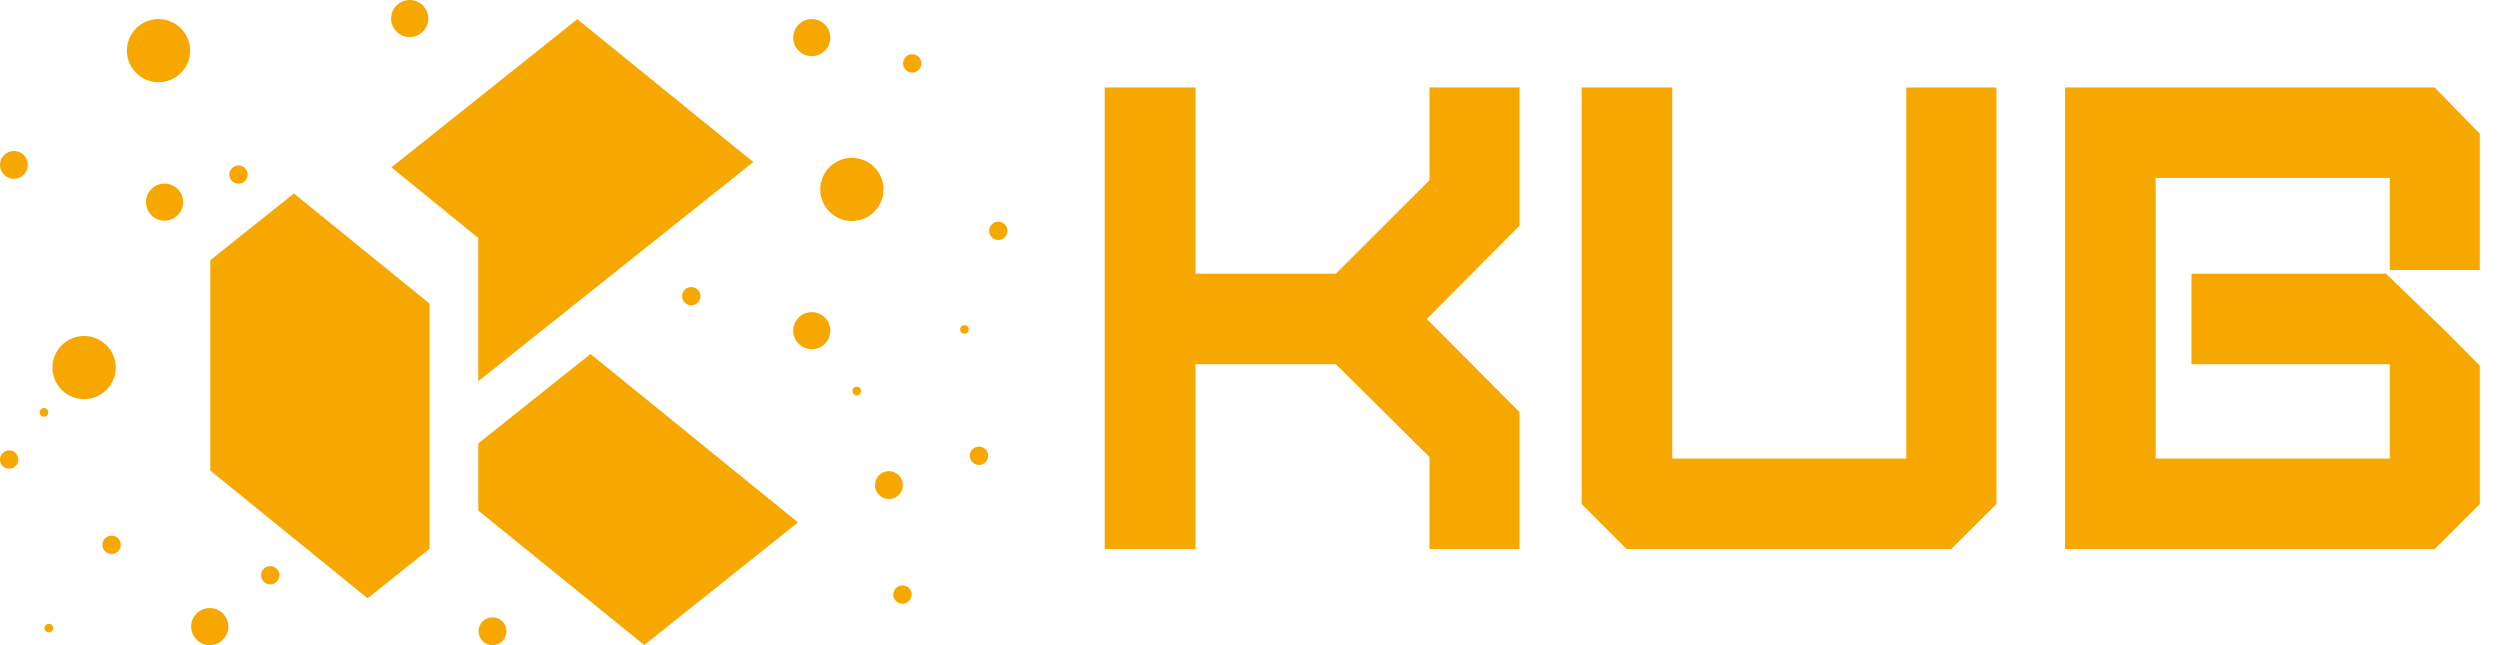 <svg width="93" height="24" viewBox="0 0 93 24" fill="none" xmlns="http://www.w3.org/2000/svg">
<path d="M17.803 23.482C17.803 23.767 18.036 24 18.322 24C18.608 24 18.841 23.768 18.841 23.482C18.841 23.196 18.608 22.964 18.322 22.964C18.036 22.964 17.803 23.196 17.803 23.482Z" fill="#F6A700"/>
<path d="M15.241 1.38C15.622 1.38 15.931 1.071 15.931 0.691C15.931 0.31 15.622 0 15.241 0C14.86 0 14.549 0.31 14.549 0.691C14.549 1.071 14.86 1.38 15.241 1.38Z" fill="#F6A700"/>
<path d="M26.057 11.019C26.057 10.831 25.903 10.677 25.715 10.677C25.526 10.677 25.373 10.83 25.373 11.019C25.373 11.206 25.526 11.358 25.715 11.358C25.903 11.358 26.057 11.206 26.057 11.019Z" fill="#F6A700"/>
<path d="M14.559 6.226L17.792 8.851V14.181L28.022 6.028L21.476 0.715L14.616 6.182L14.559 6.226Z" fill="#F6A700"/>
<path d="M30.198 2.088C30.579 2.088 30.888 1.779 30.888 1.399C30.888 1.019 30.579 0.71 30.198 0.71C29.818 0.71 29.508 1.019 29.508 1.399C29.508 1.779 29.818 2.088 30.198 2.088Z" fill="#F6A700"/>
<path d="M17.793 16.494V18.994L23.966 23.995L29.685 19.434L21.966 13.168L17.793 16.494Z" fill="#F6A700"/>
<path d="M1.797 15.341C1.797 15.253 1.725 15.181 1.637 15.181C1.548 15.181 1.477 15.253 1.477 15.341C1.477 15.43 1.548 15.503 1.637 15.503C1.725 15.503 1.797 15.43 1.797 15.341Z" fill="#F6A700"/>
<path d="M4.256 19.942C4.222 19.931 4.186 19.925 4.151 19.925C4.003 19.925 3.873 20.02 3.828 20.16C3.799 20.246 3.806 20.339 3.847 20.419C3.888 20.501 3.959 20.561 4.046 20.59C4.08 20.6 4.116 20.606 4.151 20.606C4.299 20.606 4.43 20.511 4.477 20.37C4.505 20.284 4.497 20.192 4.456 20.111C4.414 20.03 4.343 19.97 4.256 19.942V19.942Z" fill="#F6A700"/>
<path d="M6.12 6.829C5.739 6.829 5.43 7.138 5.43 7.518C5.43 7.899 5.739 8.209 6.12 8.209C6.502 8.209 6.813 7.899 6.813 7.518C6.813 7.138 6.502 6.829 6.12 6.829Z" fill="#F6A700"/>
<path d="M4.306 13.673C4.306 13.025 3.778 12.498 3.129 12.498C2.479 12.498 1.951 13.025 1.951 13.673C1.951 14.321 2.479 14.848 3.129 14.848C3.778 14.848 4.306 14.321 4.306 13.673Z" fill="#F6A700"/>
<path d="M1.865 23.213C1.849 23.208 1.832 23.205 1.816 23.205C1.747 23.205 1.684 23.251 1.662 23.317C1.649 23.357 1.652 23.401 1.672 23.439C1.692 23.477 1.725 23.506 1.766 23.519C1.782 23.524 1.799 23.527 1.816 23.527C1.886 23.527 1.947 23.483 1.968 23.417C1.996 23.331 1.949 23.24 1.865 23.213Z" fill="#F6A700"/>
<path d="M0.519 5.616C0.233 5.616 0 5.849 0 6.135C0 6.419 0.233 6.651 0.519 6.651C0.805 6.651 1.038 6.419 1.038 6.135C1.038 5.849 0.805 5.616 0.519 5.616Z" fill="#F6A700"/>
<path d="M5.896 0.71C5.248 0.71 4.721 1.236 4.721 1.883C4.721 2.531 5.248 3.059 5.896 3.059C6.545 3.059 7.073 2.531 7.073 1.883C7.073 1.236 6.545 0.71 5.896 0.71Z" fill="#F6A700"/>
<path d="M9.711 21.399C9.711 21.587 9.864 21.74 10.053 21.74C10.241 21.74 10.395 21.587 10.395 21.399C10.395 21.211 10.241 21.058 10.053 21.058C9.864 21.058 9.711 21.211 9.711 21.399Z" fill="#F6A700"/>
<path d="M7.804 24C8.184 24 8.494 23.69 8.494 23.309C8.494 22.929 8.184 22.62 7.804 22.62C7.422 22.62 7.111 22.929 7.111 23.309C7.111 23.69 7.422 24 7.804 24Z" fill="#F6A700"/>
<path d="M15.979 20.417V11.294L10.934 7.198L7.822 9.679V17.503L13.675 22.256L15.979 20.417Z" fill="#F6A700"/>
<path d="M8.873 6.834C9.06 6.834 9.213 6.681 9.213 6.493C9.213 6.306 9.06 6.154 8.873 6.154C8.684 6.154 8.531 6.306 8.531 6.493C8.531 6.681 8.684 6.834 8.873 6.834Z" fill="#F6A700"/>
<path d="M0.342 16.753C0.153 16.753 0 16.907 0 17.095C0 17.283 0.153 17.436 0.342 17.436C0.529 17.436 0.681 17.283 0.681 17.095C0.681 16.907 0.529 16.753 0.342 16.753Z" fill="#F6A700"/>
<path d="M31.871 14.386C31.782 14.386 31.709 14.457 31.709 14.546C31.709 14.635 31.782 14.708 31.871 14.708C31.96 14.708 32.032 14.635 32.032 14.546C32.032 14.457 31.96 14.386 31.871 14.386Z" fill="#F6A700"/>
<path d="M31.689 5.873C31.041 5.873 30.514 6.399 30.514 7.046C30.514 7.694 31.041 8.221 31.689 8.221C32.338 8.221 32.867 7.694 32.867 7.046C32.867 6.399 32.338 5.873 31.689 5.873Z" fill="#F6A700"/>
<path d="M33.587 18.045C33.587 17.759 33.354 17.526 33.068 17.526C32.782 17.526 32.549 17.759 32.549 18.045C32.549 18.33 32.782 18.563 33.068 18.563C33.354 18.563 33.587 18.33 33.587 18.045Z" fill="#F6A700"/>
<path d="M37.137 8.246C36.948 8.246 36.795 8.399 36.795 8.586C36.795 8.774 36.948 8.927 37.137 8.927C37.325 8.927 37.479 8.774 37.479 8.586C37.479 8.399 37.325 8.246 37.137 8.246Z" fill="#F6A700"/>
<path d="M36.418 16.613C36.23 16.613 36.076 16.766 36.076 16.954C36.076 17.143 36.23 17.296 36.418 17.296C36.605 17.296 36.758 17.143 36.758 16.954C36.758 16.766 36.605 16.613 36.418 16.613Z" fill="#F6A700"/>
<path d="M33.575 21.778C33.386 21.778 33.232 21.93 33.232 22.117C33.232 22.305 33.386 22.458 33.575 22.458C33.762 22.458 33.914 22.305 33.914 22.117C33.914 21.93 33.762 21.778 33.575 21.778Z" fill="#F6A700"/>
<path d="M35.877 12.095C35.787 12.095 35.717 12.165 35.717 12.255C35.717 12.345 35.787 12.415 35.877 12.415C35.967 12.415 36.038 12.345 36.038 12.255C36.038 12.165 35.967 12.095 35.877 12.095Z" fill="#F6A700"/>
<path d="M33.934 2.018C33.746 2.018 33.594 2.171 33.594 2.359C33.594 2.547 33.746 2.7 33.934 2.7C34.122 2.7 34.275 2.547 34.275 2.359C34.275 2.171 34.122 2.018 33.934 2.018Z" fill="#F6A700"/>
<path d="M30.198 11.611C29.818 11.611 29.508 11.921 29.508 12.302C29.508 12.682 29.818 12.991 30.198 12.991C30.579 12.991 30.888 12.682 30.888 12.302C30.888 11.921 30.579 11.611 30.198 11.611Z" fill="#F6A700"/>
<path d="M92.248 10.045V4.977L90.568 3.253H76.82V20.426H90.569L92.248 18.75V13.605L91.065 12.408L88.759 10.181H81.523V13.547H88.898V17.06H80.192V6.619H88.898V10.045H92.248Z" fill="#F6A700"/>
<path d="M53.177 6.704L49.694 10.181H44.473V3.253H41.096V20.426H44.473V13.547H49.694L53.177 17.002V20.426H56.527V15.332L53.077 11.866L56.527 8.396V3.253H53.177V6.704Z" fill="#F6A700"/>
<path d="M72.585 20.426L74.268 18.751V3.253H70.913V17.06H62.208V3.253H58.836V18.751L60.515 20.426H72.585Z" fill="#F6A700"/>
</svg>
